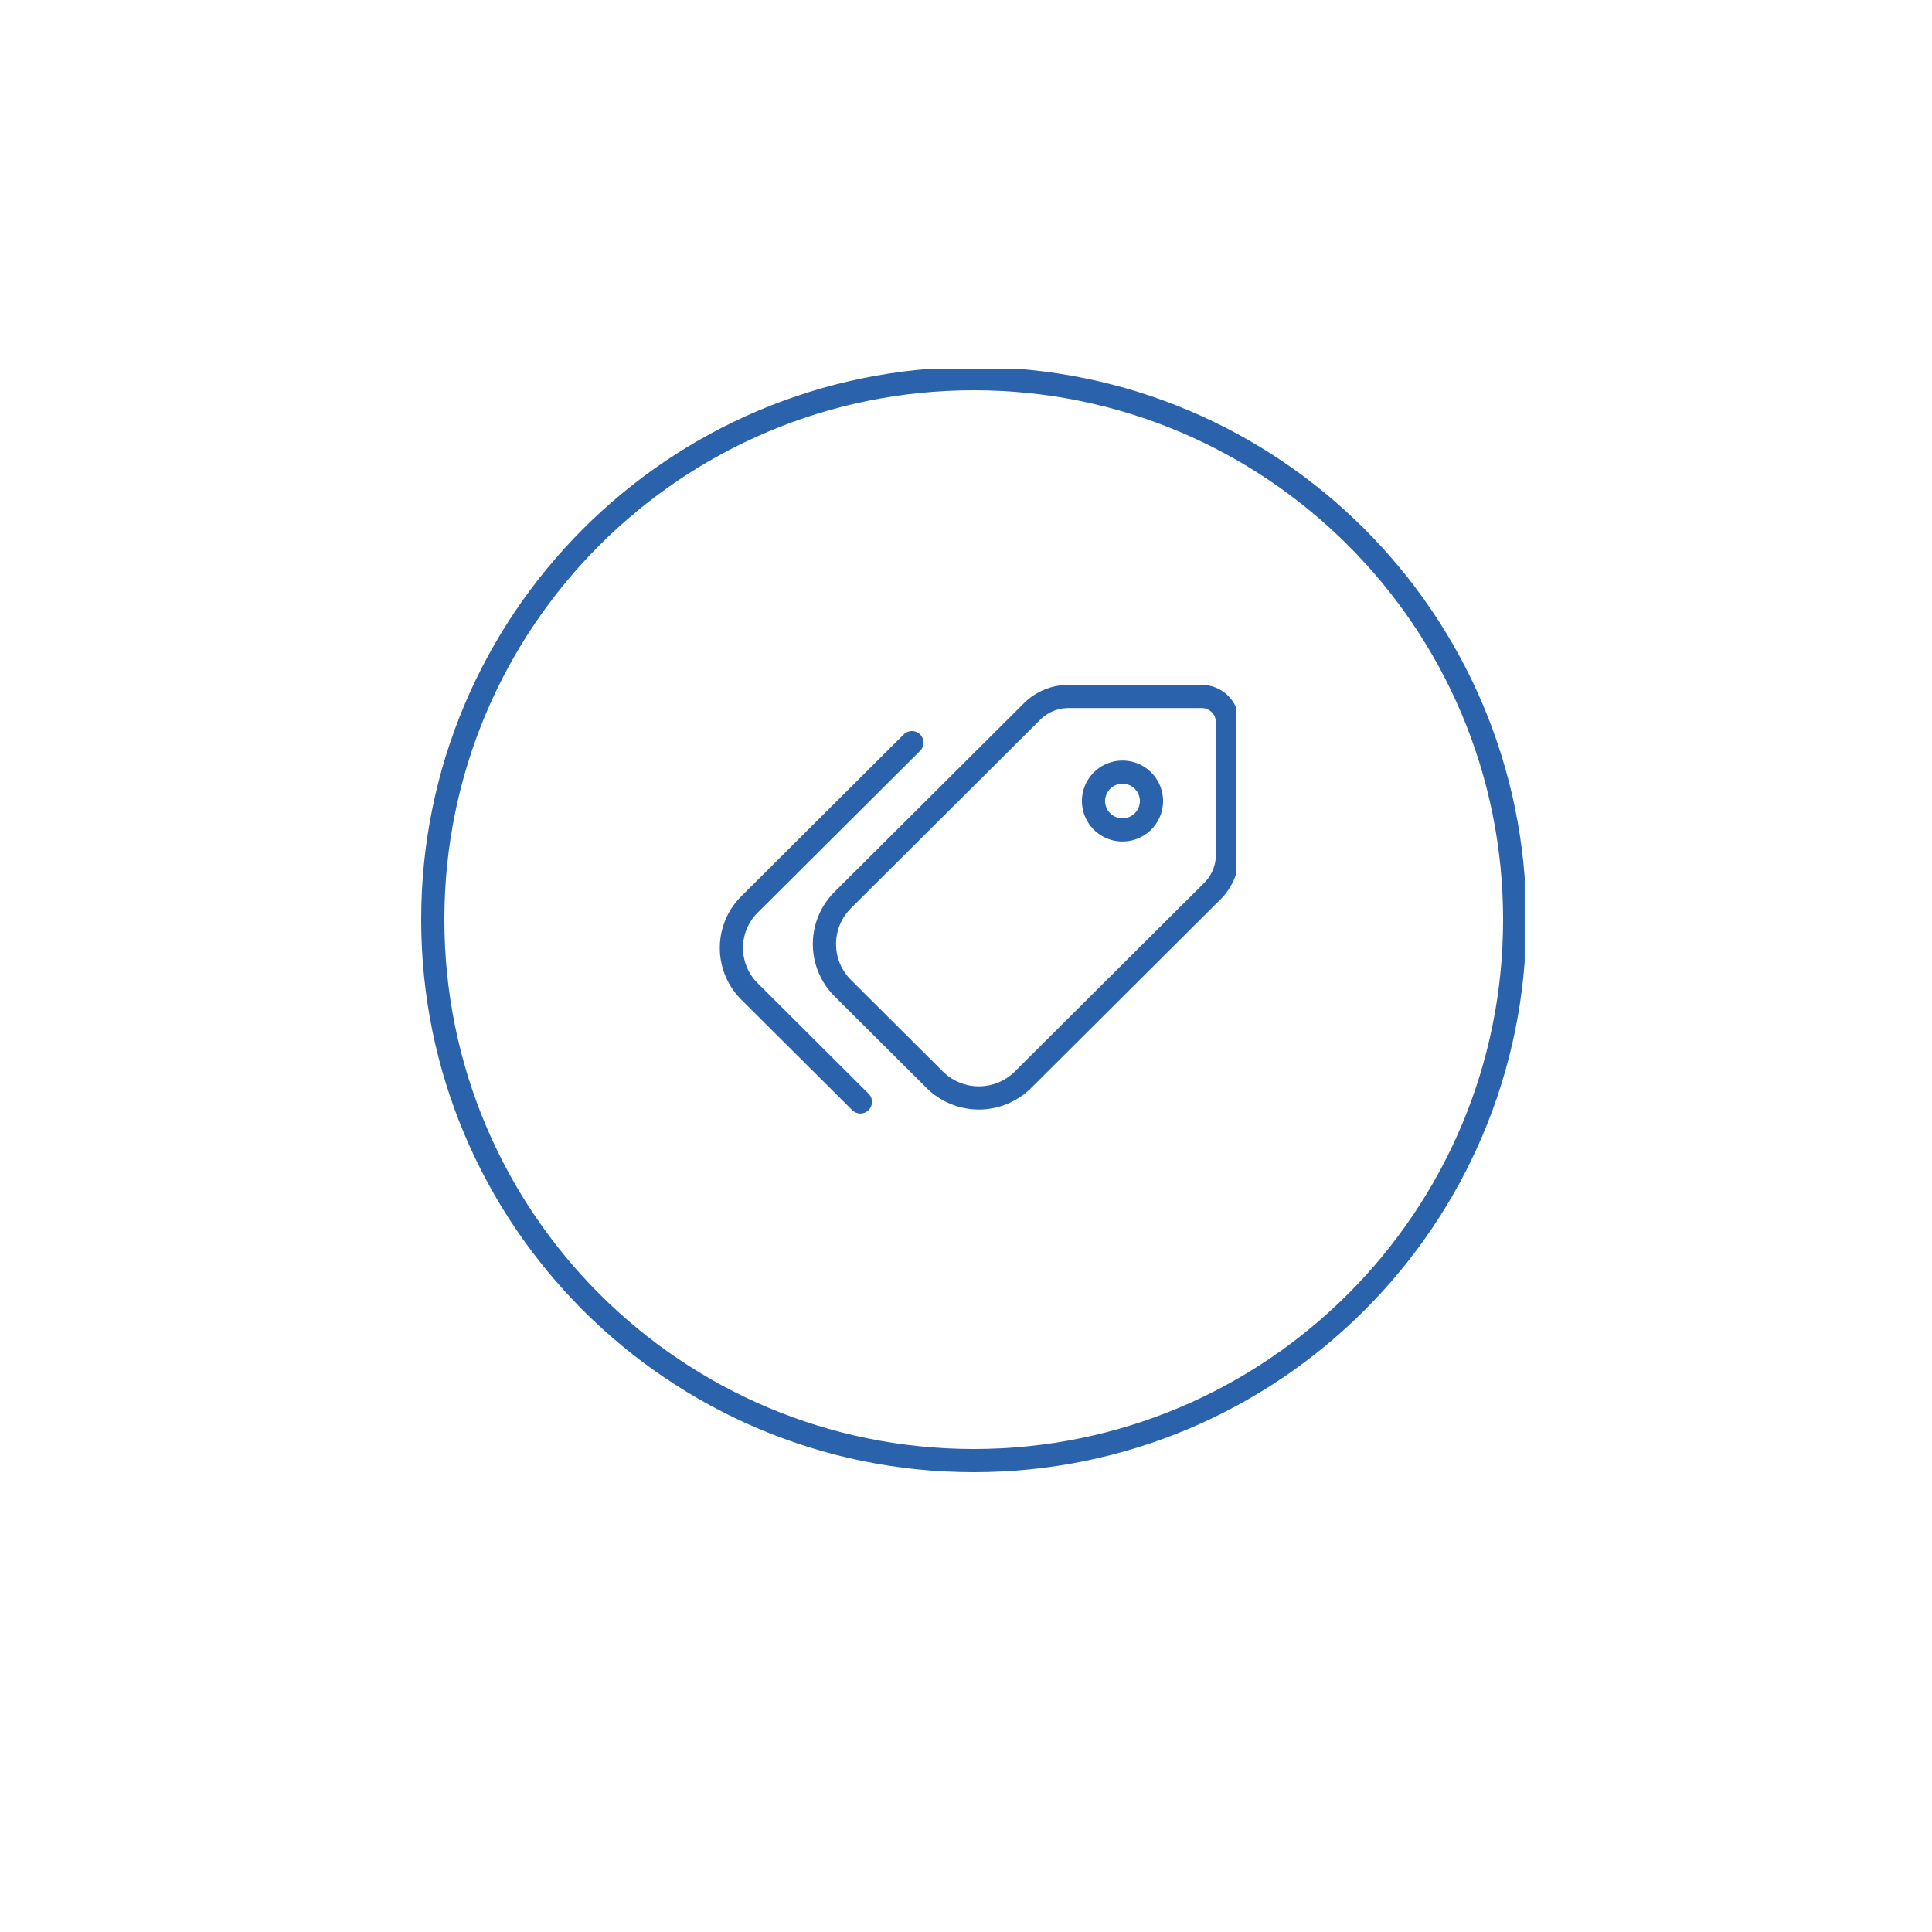 <svg xmlns="http://www.w3.org/2000/svg" width="250" height="250" fill="none" viewBox="0 0 250 250"><g filter="url(#a)"><circle cx="125" cy="120" r="90" fill="#fff"/></g><g stroke="#2A62AB" stroke-linecap="round" stroke-linejoin="round" stroke-width="3" clip-path="url(#b)"><path d="M126 189c38.66 0 70-31.34 70-70s-31.34-70-70-70-70 31.34-70 70 31.34 70 70 70"/><g clip-path="url(#c)"><path d="M133.547 92.069a6.68 6.68 0 0 1 4.713-1.946h17.24c.884 0 1.732.35 2.357.972.625.623.976 1.468.976 2.348v17.173c0 1.761-.703 3.45-1.953 4.695l-24.513 24.418a8.107 8.107 0 0 1-11.4 0l-11.934-11.887a8.04 8.04 0 0 1-2.35-5.678c0-2.127.845-4.169 2.35-5.678z"/><path d="M145.25 107.389a3.743 3.743 0 0 1-3.75-3.736 3.74 3.74 0 0 1 3.75-3.735 3.74 3.74 0 0 1 3.75 3.735 3.743 3.743 0 0 1-3.75 3.736M118 96.1l-21 20.918a7.94 7.94 0 0 0 0 11.289l14.333 14.277"/></g></g><defs><clipPath id="b"><path fill="#fff" d="M54.18 47.705h143.115V190.82H54.18z"/></clipPath><clipPath id="c"><path fill="#fff" d="M160 79H80v79.688h80z"/></clipPath><filter id="a" width="250" height="250" x="0" y="0" color-interpolation-filters="sRGB" filterUnits="userSpaceOnUse"><feFlood flood-opacity="0" result="BackgroundImageFix"/><feColorMatrix in="SourceAlpha" result="hardAlpha" values="0 0 0 0 0 0 0 0 0 0 0 0 0 0 0 0 0 0 127 0"/><feOffset dy="5"/><feGaussianBlur stdDeviation="17.5"/><feComposite in2="hardAlpha" operator="out"/><feColorMatrix values="0 0 0 0 0.557 0 0 0 0 0.678 0 0 0 0 0.867 0 0 0 0.1 0"/><feBlend in2="BackgroundImageFix" result="effect1_dropShadow_170_1276"/><feBlend in="SourceGraphic" in2="effect1_dropShadow_170_1276" result="shape"/></filter></defs></svg>